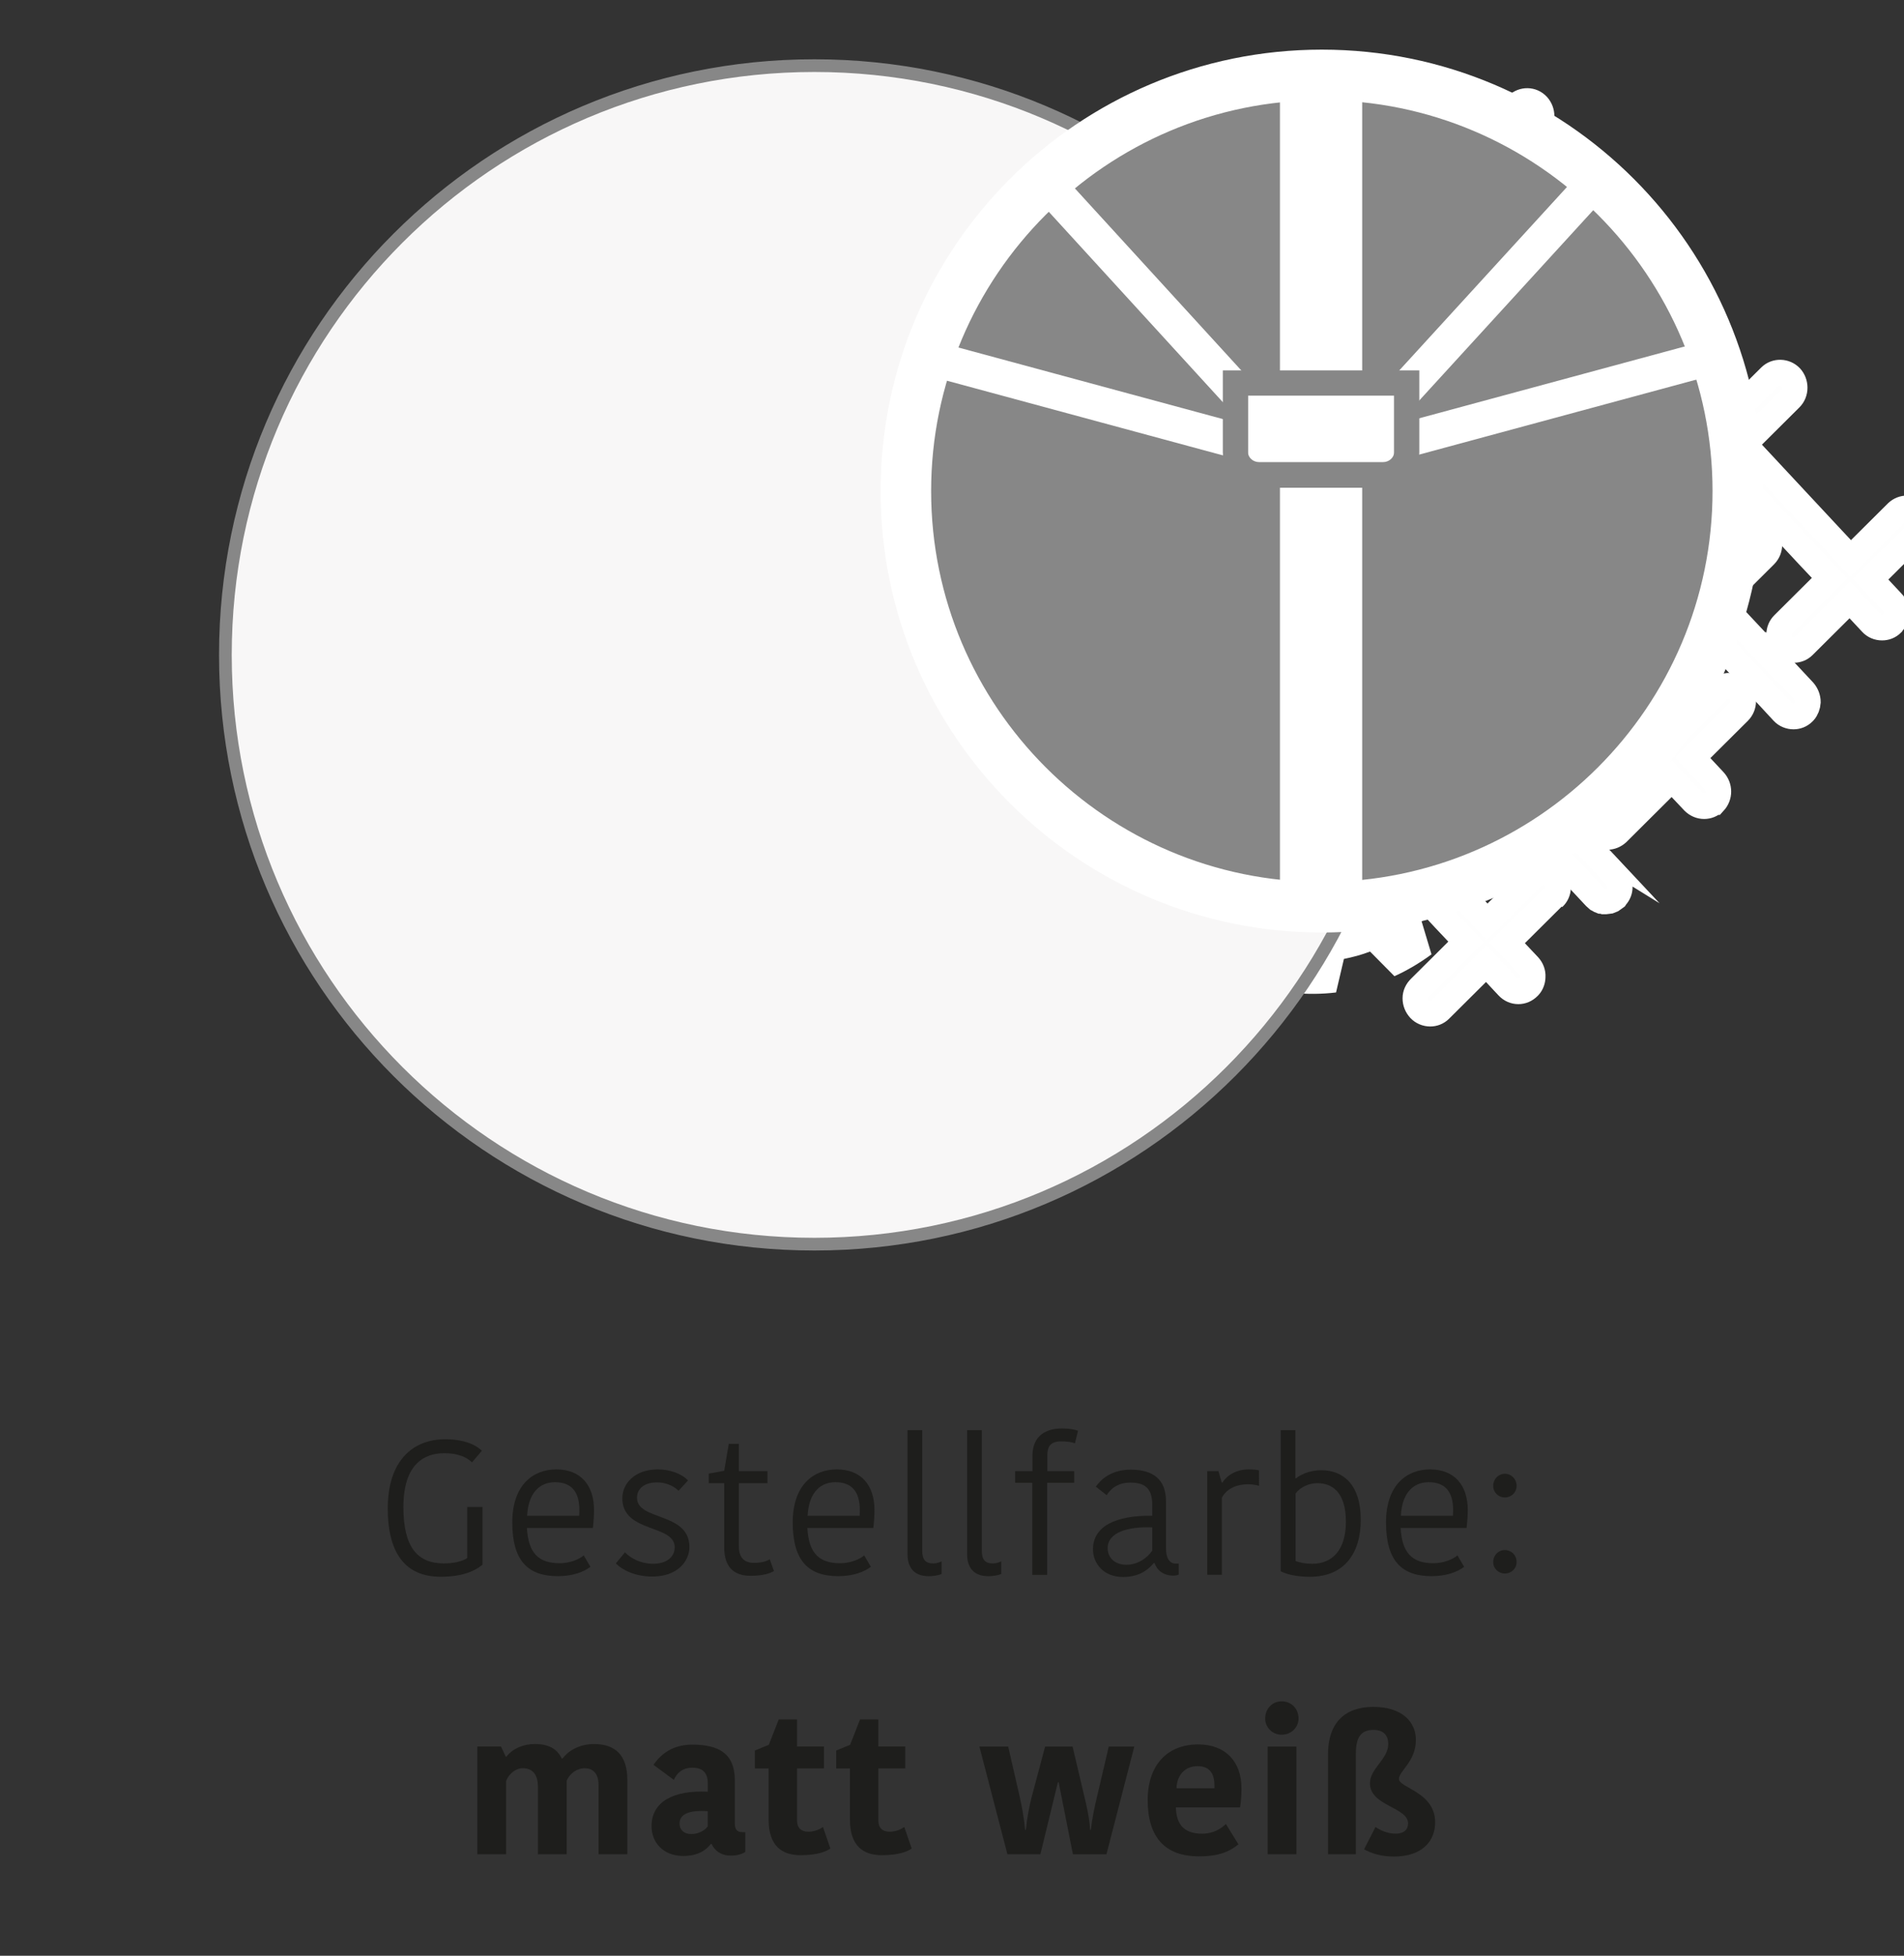 <?xml version="1.0" encoding="utf-8"?>
<!-- Generator: Adobe Illustrator 26.5.0, SVG Export Plug-In . SVG Version: 6.00 Build 0)  -->
<svg version="1.1" id="Ebene_1" xmlns="http://www.w3.org/2000/svg" xmlns:xlink="http://www.w3.org/1999/xlink" x="0px" y="0px"
	 viewBox="0 0 75 77" style="enable-background:new 0 0 75 77;" xml:space="preserve">
<rect x="0" y="0" width="75" height="77" fill="#333333" stroke="none"/>
<rect x="13.943" y="24.09" style="fill:#878787;" width="42.69" height="0.66"/>
<g>
	<defs>
		<rect id="SVGID_1_" x="4.902" width="65.2" height="65.2"/>
	</defs>
	<clipPath id="SVGID_00000110462865784349363330000009983374206562419850_">
		<use xlink:href="#SVGID_1_"  style="overflow:visible;"/>
	</clipPath>
	<g style="clip-path:url(#SVGID_00000110462865784349363330000009983374206562419850_);">
		<path style="fill:#FFFFFF;" d="M39.212,23.42c-0.22-0.14-0.51-0.08-0.65,0.14l-0.81,1.27V12.15l0.81,1.27
			c0.14,0.22,0.43,0.28,0.65,0.14c0.22-0.14,0.28-0.43,0.14-0.65l-2.09-3.26l-2.09,3.26c-0.14,0.22-0.08,0.51,0.14,0.65
			c0.08,0.05,0.17,0.08,0.25,0.08c0.15,0,0.31-0.08,0.4-0.22l0.84-1.31v12.76l-0.84-1.31c-0.14-0.22-0.43-0.28-0.65-0.14
			c-0.22,0.14-0.28,0.43-0.14,0.65l2.09,3.26l2.09-3.26C39.492,23.85,39.432,23.56,39.212,23.42"/>
		<path style="fill:#C5C5C4;" d="M48.232,30.4h-21.75c2.72-4.71,8.22-10.23,10.32-12.26v-1.68c-1.79,0.85-14.42,7.61-19.18,12.9
			c-0.37,0.41-1.07,1.36,1.05,1.92l8.22,0.08c0.26,0,0,0.26,0,0s-0.95-0.85-1.21-0.85l-7.04-0.18c2.67-4.08,10.81-8.75,15.48-11.2
			c-2.77,2.81-6.92,7.37-9.03,11.36c-0.15,0.29-0.04,0.65,0.24,0.8c0.09,0.05,0.18,0.07,0.28,0.07h11.18v13.89
			c0.16,0,0.32,0.01,0.48,0.01h0.09c0.12,0,0.25,0,0.37,0V31.37h7.46c0.26,0,6.23,0.02,6.23-0.24s-3.67-0.71-3.93-0.71"/>
		<path style="fill:#C5C5C4;" d="M37.762,16.47c0,0,0,0-0.01,0v1.81c2.05,2.23,7.05,7.85,10.02,12.79c0.1,0.17,0.27,0.26,0.46,0.27
			c0.01,0,0.13,0.01,0.14,0.01l7.66,0.02c0.26,0,0.66-0.15,0.66-0.41s-0.37-0.55-0.63-0.55h-7.31c-2.53-4.18-6.46-8.82-8.89-11.56
			c4.56,2.38,13.9,7.64,16.82,12.11c0.13-0.52,0.37-0.54,0.45-1.07c-4.61-5.77-17.43-12.48-19.38-13.42"/>
		<path style="fill:#FFFFFF;" d="M36.782,20.78h-11.18c-0.09,0-0.19-0.02-0.28-0.07c-0.29-0.15-0.4-0.51-0.24-0.8
			c2.11-3.99,6.26-8.55,9.03-11.36c-4.67,2.45-12.81,7.13-15.48,11.2h7.24c0.26,0,1.84,0.38,1.84,0.64s-4.23,0.31-4.49,0.31h-5.66
			c-0.26,0-0.54-0.22-0.47-0.47c0.05-0.22,0.09-0.31,0.13-0.4c0-0.01,0.02-0.03,0.02-0.04c3.16-5.97,17.65-13,19.56-13.91
			c-0.07-0.1-0.11-0.22-0.11-0.36V5.43c0.03-0.32,0.3-0.58,0.63-0.55c0.32,0.02,0.57,0.3,0.55,0.62v0.09
			c-0.01,0.12-0.06,0.22-0.13,0.31c2.09,1,15.8,7.73,19.49,13.86c0.17,0.28,0.08,0.64-0.2,0.81c-0.28,0.17-0.64,0.08-0.81-0.2
			c-2.73-4.54-11.72-9.65-16.38-12.08c2.43,2.73,6.36,7.37,8.89,11.56h7.49c0.26,0,1.01-0.34,1.01-0.08s0.06,1.02-0.2,1.02h-8.68
			c0,0-0.13-0.01-0.14-0.01c-0.18-0.02-0.35-0.11-0.46-0.27c-3.26-5.42-8.98-11.68-10.54-13.35c-1.67,1.59-7.83,7.6-10.75,12.69
			h21.42c0.26,0,2.31,0.46,2.31,0.72s-4.76,0.22-5.02,0.22h-8.41L36.782,20.78z"/>
	</g>
</g>
<g>
	<path style="fill:#1E1E1C;" d="M18.982,57.117l-0.39,0.458c-0.226-0.218-0.571-0.36-1.096-0.36c-0.766,0-1.606,0.405-1.606,2.124
		c0,1.584,0.563,2.215,1.591,2.215c0.338,0,0.713-0.067,0.923-0.21v-2.013h0.601v2.275c-0.338,0.277-0.841,0.473-1.651,0.473
		c-1.359,0-2.08-0.894-2.08-2.688c0-1.899,1.006-2.726,2.26-2.726C18.404,56.666,18.81,56.952,18.982,57.117z"/>
	<path style="fill:#1E1E1C;" d="M23.257,61.688c-0.27,0.203-0.698,0.368-1.284,0.368c-1.164,0-1.794-0.593-1.794-2.117
		c0-1.479,0.826-2.087,1.734-2.087c0.968,0,1.486,0.631,1.486,1.599c0,0.203-0.015,0.443-0.045,0.706h-2.598
		c0.053,1.006,0.473,1.389,1.292,1.389c0.405,0,0.773-0.157,0.946-0.308L23.257,61.688z M20.764,59.677h2.05
		c0.007-0.09,0.007-0.18,0.007-0.232c0-0.698-0.3-1.089-0.961-1.089C21.328,58.355,20.817,58.693,20.764,59.677z"/>
	<path style="fill:#1E1E1C;" d="M24.514,58.986c0-0.586,0.503-1.134,1.396-1.134c0.488,0,0.946,0.173,1.193,0.436l-0.375,0.405
		c-0.188-0.195-0.518-0.33-0.833-0.33c-0.556,0-0.803,0.277-0.803,0.607c0,0.916,2.064,0.549,2.064,1.938
		c0,0.562-0.473,1.163-1.457,1.163c-0.676,0-1.186-0.255-1.441-0.518l0.36-0.436c0.248,0.255,0.638,0.45,1.111,0.45
		c0.57,0,0.848-0.3,0.848-0.646C26.578,60,24.514,60.367,24.514,58.986z"/>
	<path style="fill:#1E1E1C;" d="M28.527,60.916v-2.522h-0.608v-0.376l0.608-0.112l0.18-1.059h0.398v1.073h1.126v0.474h-1.126v2.492
		c0,0.458,0.233,0.646,0.593,0.646c0.33,0,0.518-0.075,0.623-0.143l0.165,0.465c-0.157,0.091-0.428,0.188-0.916,0.188
		C28.895,62.042,28.527,61.688,28.527,60.916z"/>
	<path style="fill:#1E1E1C;" d="M34.304,61.688c-0.271,0.203-0.698,0.368-1.284,0.368c-1.164,0-1.794-0.593-1.794-2.117
		c0-1.479,0.826-2.087,1.734-2.087c0.968,0,1.486,0.631,1.486,1.599c0,0.203-0.015,0.443-0.045,0.706h-2.598
		c0.053,1.006,0.473,1.389,1.292,1.389c0.405,0,0.773-0.157,0.946-0.308L34.304,61.688z M31.812,59.677h2.049
		c0.007-0.09,0.007-0.18,0.007-0.232c0-0.698-0.3-1.089-0.961-1.089C32.375,58.355,31.864,58.693,31.812,59.677z"/>
	<path style="fill:#1E1E1C;" d="M36.327,56.306v4.73c0,0.36,0.12,0.518,0.428,0.518c0.15,0,0.263-0.045,0.337-0.083v0.496
		c-0.15,0.067-0.353,0.09-0.51,0.09c-0.563,0-0.833-0.33-0.833-0.863v-4.888H36.327z"/>
	<path style="fill:#1E1E1C;" d="M38.674,56.306v4.73c0,0.36,0.12,0.518,0.429,0.518c0.149,0,0.263-0.045,0.337-0.083v0.496
		c-0.149,0.067-0.353,0.09-0.51,0.09c-0.563,0-0.834-0.33-0.834-0.863v-4.888H38.674z"/>
	<path style="fill:#1E1E1C;" d="M42.343,56.824c-0.149-0.053-0.315-0.075-0.548-0.075c-0.391,0-0.54,0.18-0.54,0.548v0.623h1.059
		v0.458h-1.066v3.626h-0.586v-3.626h-0.676V57.92h0.684v-0.615c0-0.631,0.368-1.066,1.164-1.066c0.285,0,0.473,0.038,0.63,0.09
		L42.343,56.824z"/>
	<path style="fill:#1E1E1C;" d="M45.929,59.099v1.847c0,0.368,0.112,0.616,0.397,0.616h0.105v0.428
		c-0.053,0.03-0.135,0.045-0.21,0.045c-0.405,0-0.646-0.218-0.743-0.495h-0.03c-0.195,0.225-0.525,0.548-1.216,0.548
		c-0.759,0-1.179-0.533-1.179-1.089c0-0.9,0.886-1.344,2.334-1.321v-0.442c0-0.669-0.322-0.864-0.863-0.864
		c-0.548,0-0.811,0.301-0.931,0.496l-0.428-0.338c0.143-0.195,0.525-0.668,1.374-0.668C45.411,57.86,45.929,58.243,45.929,59.099z
		 M45.388,60.135c-0.983-0.037-1.756,0.203-1.756,0.818c0,0.36,0.263,0.653,0.735,0.653c0.466,0,0.833-0.278,1.021-0.556V60.135z"/>
	<path style="fill:#1E1E1C;" d="M49.596,58.498c-0.15-0.045-0.308-0.06-0.458-0.06c-0.398,0-0.811,0.157-1.006,0.525v3.04h-0.578
		V57.92h0.442l0.128,0.45h0.03c0.18-0.292,0.556-0.518,1.028-0.518c0.188,0,0.323,0.015,0.413,0.037V58.498z"/>
	<path style="fill:#1E1E1C;" d="M50.448,56.306h0.578v1.893h0.03c0.128-0.105,0.48-0.315,0.991-0.315
		c0.855,0,1.554,0.556,1.554,1.952c0,1.328-0.653,2.244-2.005,2.244c-0.51,0-0.9-0.09-1.148-0.218V56.306z M53.016,59.917
		c0-1.187-0.555-1.523-1.126-1.523c-0.322,0-0.668,0.149-0.855,0.405v2.657c0.157,0.067,0.397,0.112,0.653,0.112
		C52.483,61.568,53.016,61.021,53.016,59.917z"/>
	<path style="fill:#1E1E1C;" d="M57.674,61.688c-0.271,0.203-0.698,0.368-1.284,0.368c-1.163,0-1.794-0.593-1.794-2.117
		c0-1.479,0.825-2.087,1.734-2.087c0.968,0,1.486,0.631,1.486,1.599c0,0.203-0.016,0.443-0.045,0.706h-2.598
		c0.053,1.006,0.473,1.389,1.291,1.389c0.405,0,0.773-0.157,0.946-0.308L57.674,61.688z M55.181,59.677h2.05
		c0.008-0.09,0.008-0.18,0.008-0.232c0-0.698-0.301-1.089-0.961-1.089C55.744,58.355,55.233,58.693,55.181,59.677z"/>
	<path style="fill:#1E1E1C;" d="M59.276,58.025c0.263,0,0.465,0.21,0.465,0.473c0,0.256-0.202,0.458-0.465,0.458
		c-0.256,0-0.458-0.202-0.458-0.458C58.818,58.235,59.021,58.025,59.276,58.025z M59.276,61.028c0.263,0,0.465,0.202,0.465,0.473
		c0,0.248-0.202,0.45-0.465,0.45c-0.256,0-0.458-0.202-0.458-0.45C58.818,61.23,59.021,61.028,59.276,61.028z"/>
	<path style="fill:#1E1E1C;" d="M23.404,68.665c0.833,0,1.307,0.442,1.307,1.411v2.928h-1.134v-2.725
		c0-0.496-0.255-0.661-0.548-0.661c-0.286,0-0.578,0.188-0.706,0.488v2.897H21.19v-2.643c0-0.495-0.21-0.743-0.601-0.743
		c-0.278,0-0.548,0.226-0.653,0.503v2.883h-1.134v-4.241h0.931l0.188,0.397h0.03c0.263-0.338,0.698-0.495,1.119-0.495
		c0.646,0,0.908,0.271,1.059,0.57h0.03C22.376,68.942,22.804,68.665,23.404,68.665z"/>
	<path style="fill:#1E1E1C;" d="M28.945,70.091v1.697c0,0.24,0.09,0.345,0.292,0.345h0.12v0.781
		c-0.18,0.112-0.375,0.143-0.563,0.143c-0.405,0-0.638-0.195-0.766-0.458H28c-0.158,0.21-0.473,0.473-1.081,0.473
		c-0.826,0-1.254-0.562-1.254-1.171c0-0.976,0.878-1.426,2.215-1.358v-0.331c0-0.473-0.263-0.615-0.608-0.615
		c-0.405,0-0.623,0.232-0.728,0.48l-0.803-0.593c0.165-0.233,0.585-0.796,1.524-0.796C28.345,68.688,28.945,69.062,28.945,70.091z
		 M27.879,71.308c-0.744-0.053-1.111,0.12-1.111,0.488c0,0.24,0.165,0.412,0.458,0.412c0.278,0,0.525-0.127,0.653-0.3V71.308z"/>
	<path style="fill:#1E1E1C;" d="M30.277,71.646v-2.02h-0.541V68.92l0.548-0.225l0.391-0.999h0.721v1.066h1.059v0.863h-1.059v2.05
		c0,0.292,0.165,0.442,0.443,0.442c0.18,0,0.413-0.06,0.578-0.188l0.292,0.849c-0.143,0.104-0.473,0.263-1.178,0.263
		C30.803,73.042,30.277,72.674,30.277,71.646z"/>
	<path style="fill:#1E1E1C;" d="M33.48,71.646v-2.02h-0.541V68.92l0.548-0.225l0.391-0.999h0.721v1.066h1.059v0.863h-1.059v2.05
		c0,0.292,0.165,0.442,0.443,0.442c0.18,0,0.413-0.06,0.578-0.188l0.293,0.849c-0.143,0.104-0.473,0.263-1.179,0.263
		C34.005,73.042,33.48,72.674,33.48,71.646z"/>
	<path style="fill:#1E1E1C;" d="M41.672,70.166l-0.69,2.838h-1.299l-1.104-4.241h1.134l0.45,1.959
		c0.098,0.443,0.165,0.796,0.218,1.321h0.029c0.046-0.48,0.136-0.931,0.233-1.313l0.525-1.967h1.081l0.458,1.937
		c0.104,0.443,0.21,0.879,0.232,1.344h0.03c0.053-0.465,0.143-0.886,0.255-1.358l0.451-1.922h1.006l-1.097,4.241h-1.321
		l-0.562-2.838H41.672z"/>
	<path style="fill:#1E1E1C;" d="M48.783,72.613c-0.331,0.271-0.743,0.474-1.555,0.474c-1.336,0-2.02-0.751-2.02-2.215
		c0-1.374,0.766-2.192,1.99-2.192c1.081,0,1.704,0.684,1.704,1.72c0,0.218-0.008,0.428-0.053,0.758h-2.53
		c0.015,0.668,0.315,1.036,1.036,1.036c0.458,0,0.773-0.218,0.931-0.383L48.783,72.613z M46.343,70.406h1.494v-0.112
		c0-0.495-0.21-0.758-0.668-0.758C46.658,69.536,46.358,69.911,46.343,70.406z"/>
	<path style="fill:#1E1E1C;" d="M50.482,66.983c0.383,0,0.668,0.285,0.668,0.676c0,0.353-0.285,0.638-0.668,0.638
		c-0.36,0-0.646-0.285-0.646-0.638C49.837,67.269,50.122,66.983,50.482,66.983z M49.935,68.763h1.134v4.241h-1.134V68.763z"/>
	<path style="fill:#1E1E1C;" d="M54.977,72.193c0.323,0,0.488-0.157,0.488-0.405c0-0.639-1.502-0.684-1.502-1.577
		c0-0.585,0.721-0.953,0.721-1.546c0-0.368-0.21-0.556-0.585-0.556c-0.474,0-0.69,0.271-0.69,0.924v3.971h-1.097v-3.941
		c0-1.216,0.646-1.861,1.787-1.861c1.118,0,1.674,0.585,1.674,1.299c0,0.855-0.668,1.224-0.668,1.539
		c0,0.353,1.427,0.51,1.427,1.711c0,0.706-0.48,1.344-1.63,1.344c-0.525,0-0.916-0.143-1.171-0.285l0.45-0.878
		C54.369,72.059,54.654,72.193,54.977,72.193z"/>
</g>
<rect x="14.203" y="24.085" style="fill:#878787;" width="42.69" height="0.66"/>
<g>
	<path style="fill:none;" d="M29.949,18.195c-2.35,0.2-4.1,2.28-3.89,4.64c0.21,2.35,2.28,4.1,4.64,3.89
		c2.35-0.2,4.1-2.28,3.89-4.64C34.389,19.735,32.309,17.985,29.949,18.195z"/>
	<path style="fill:none;" d="M44.419,28.105c-1.33,0.82-1.79,2.61-1.02,3.97c0.82,1.45,2.66,1.94,4.09,1.09
		c1.41-0.83,1.87-2.65,1.04-4.06c-0.84-1.42-2.69-1.89-4.11-1.01V28.105z"/>
	<path style="fill:#FFFFFF;" d="M40.149,25.785c0.26-0.78,0.44-1.6,0.51-2.44l-1.68-0.81c0-0.27,0-0.55-0.03-0.82
		c0-0.1-0.02-0.19-0.03-0.28l1.58-1c-0.16-0.83-0.43-1.62-0.77-2.37l-1.87,0.14c-0.18-0.32-0.39-0.63-0.61-0.93l0.87-1.65
		c-0.55-0.63-1.17-1.18-1.86-1.66l-1.55,1.05c-0.32-0.19-0.65-0.36-0.99-0.5l-0.07-1.87c-0.78-0.26-1.6-0.44-2.44-0.51l-0.82,1.68
		c-0.27,0-0.55,0-0.82,0.03c-0.1,0-0.19,0.02-0.28,0.03l-1-1.58c-0.83,0.17-1.63,0.43-2.37,0.78l0.14,1.87
		c-0.32,0.18-0.63,0.39-0.93,0.61l-1.66-0.87c-0.63,0.55-1.18,1.17-1.66,1.86l1.05,1.55c-0.19,0.32-0.36,0.65-0.5,0.99l-1.87,0.07
		c-0.26,0.78-0.44,1.6-0.51,2.44l1.68,0.81c0,0.27,0,0.55,0.03,0.82c0,0.1,0.02,0.19,0.03,0.28l-1.58,1
		c0.17,0.83,0.43,1.62,0.77,2.37l1.87-0.14c0.18,0.32,0.39,0.63,0.61,0.93l-0.87,1.65c0.55,0.63,1.18,1.18,1.86,1.66l1.55-1.05
		c0.32,0.19,0.65,0.36,0.99,0.5l0.07,1.87c0.78,0.26,1.6,0.44,2.44,0.51l0.82-1.68c0.27,0,0.55,0,0.82-0.03
		c0.09,0,0.19-0.02,0.28-0.03l1,1.59c0.83-0.17,1.63-0.43,2.37-0.77l-0.14-1.87c0.32-0.18,0.63-0.39,0.93-0.61l1.65,0.87
		c0.63-0.55,1.18-1.17,1.66-1.86l-1.05-1.55c0.19-0.32,0.35-0.65,0.5-0.99l1.87-0.07L40.149,25.785z M30.319,28.555
		c-3.36,0-6.1-2.74-6.1-6.1s2.74-6.1,6.1-6.1s6.1,2.74,6.1,6.1S33.679,28.555,30.319,28.555z"/>
	<path style="fill:#FFFFFF;" d="M24.649,22.455c0,3.12,2.54,5.67,5.67,5.67s5.66-2.54,5.66-5.67s-2.54-5.67-5.66-5.67
		S24.649,19.325,24.649,22.455z M34.579,22.085c0.2,2.36-1.54,4.43-3.89,4.64s-4.43-1.54-4.64-3.89c-0.2-2.35,1.54-4.43,3.89-4.64
		C32.299,17.985,34.369,19.735,34.579,22.085z"/>
	<path style="fill:#FFFFFF;" d="M41.119,30.595c-0.06,2.68,2.08,4.9,4.75,4.96c2.68,0.06,4.9-2.08,4.96-4.75
		c0.06-2.68-2.08-4.9-4.75-4.96C43.399,25.785,41.179,27.925,41.119,30.595z M48.529,29.105c0.83,1.41,0.37,3.23-1.04,4.06
		c-1.43,0.84-3.27,0.35-4.09-1.09c-0.77-1.36-0.31-3.15,1.02-3.97c1.41-0.88,3.27-0.41,4.11,1.01V29.105z"/>
	<path style="fill:#FFFFFF;" d="M53.779,31.465c0.05-0.56,0.05-1.13-0.02-1.7l-1.32-0.32c-0.07-0.35-0.17-0.69-0.29-1.03l0.97-0.96
		c-0.12-0.26-0.25-0.51-0.39-0.76c-0.15-0.25-0.3-0.48-0.47-0.71l-1.3,0.39c-0.24-0.27-0.49-0.52-0.76-0.75l0.36-1.31
		c-0.47-0.33-0.96-0.61-1.48-0.84l-0.94,0.99c-0.34-0.12-0.68-0.21-1.03-0.27l-0.35-1.32c-0.56-0.05-1.13-0.05-1.7,0.02l-0.32,1.32
		c-0.35,0.07-0.69,0.16-1.03,0.29l-0.96-0.97c-0.25,0.12-0.51,0.24-0.76,0.39s-0.48,0.3-0.71,0.47l0.39,1.31
		c-0.27,0.24-0.52,0.49-0.75,0.76l-1.31-0.36c-0.33,0.46-0.61,0.96-0.84,1.48l0.99,0.94c-0.12,0.34-0.2,0.68-0.26,1.03l-1.32,0.35
		c-0.06,0.56-0.05,1.13,0.02,1.7l1.32,0.31c0.07,0.35,0.16,0.69,0.29,1.03l-0.97,0.95c0.12,0.26,0.25,0.51,0.39,0.76
		c0.15,0.25,0.3,0.49,0.47,0.71l1.31-0.39c0.24,0.27,0.49,0.52,0.76,0.75l-0.36,1.31c0.47,0.33,0.96,0.61,1.48,0.83l0.94-0.99
		c0.34,0.12,0.68,0.21,1.03,0.27l0.34,1.32c0.56,0.05,1.13,0.05,1.7-0.02l0.31-1.32c0.35-0.07,0.69-0.16,1.03-0.29l0.96,0.97
		c0.25-0.11,0.51-0.25,0.75-0.39c0.25-0.15,0.48-0.3,0.71-0.47l-0.39-1.3c0.27-0.24,0.52-0.49,0.75-0.76l1.31,0.36
		c0.33-0.47,0.61-0.96,0.83-1.48l-0.99-0.94c0.12-0.34,0.21-0.68,0.27-1.03l1.32-0.34L53.779,31.465z M45.869,35.765
		c-2.79-0.06-5.02-2.38-4.96-5.17s2.38-5.02,5.17-4.96s5.02,2.38,4.96,5.17S48.659,35.825,45.869,35.765z"/>
	<path style="fill:#878787;" d="M24.219,22.455c0,3.36,2.74,6.1,6.1,6.1s6.1-2.74,6.1-6.1s-2.74-6.1-6.1-6.1
		S24.219,19.095,24.219,22.455z M35.989,22.455c0,3.12-2.54,5.67-5.66,5.67s-5.67-2.54-5.67-5.67s2.54-5.67,5.67-5.67
		S35.989,19.325,35.989,22.455z"/>
	<path style="fill:#878787;" d="M40.909,30.595c-0.06,2.79,2.17,5.11,4.96,5.17s5.11-2.17,5.17-4.96s-2.17-5.11-4.96-5.17
		S40.969,27.805,40.909,30.595z M50.829,30.805c-0.06,2.68-2.28,4.81-4.96,4.75s-4.81-2.28-4.75-4.96s2.28-4.81,4.96-4.75
		S50.889,28.125,50.829,30.805z"/>
</g>
<g>
	<polyline style="fill:none;" points="-35.728,6.458 -35.728,73.048 30.852,73.048 30.852,6.458 	"/>
	<path style="fill:#878787;" d="M48.918,36.384l-11.41-12.64c-0.89-0.99-0.81-2.53,0.17-3.43c0.99-0.89,2.53-0.82,3.43,0.17
		l11.41,12.64c0.89,0.99,0.81,2.53-0.18,3.43c-0.99,0.89-2.53,0.82-3.43-0.17"/>
	<g>
		<path style="fill:none;" d="M35.668,18.814c-2.35,0.2-4.1,2.28-3.89,4.64c0.21,2.35,2.28,4.1,4.64,3.89
			c2.35-0.2,4.1-2.28,3.89-4.64C40.108,20.354,38.028,18.604,35.668,18.814z"/>
		<path style="fill:none;" d="M50.148,28.724c-1.33,0.82-1.79,2.61-1.02,3.97c0.82,1.45,2.66,1.94,4.09,1.09
			c1.41-0.83,1.87-2.65,1.04-4.06c-0.84-1.42-2.69-1.89-4.11-1.01V28.724z"/>
		<path style="fill:#FFFFFF;" d="M45.878,26.404c0.26-0.78,0.44-1.6,0.51-2.44l-1.68-0.81c0-0.27,0-0.55-0.03-0.82
			c0-0.1-0.02-0.19-0.03-0.28l1.58-1c-0.16-0.83-0.43-1.62-0.77-2.37l-1.87,0.14c-0.18-0.32-0.39-0.63-0.61-0.93l0.87-1.65
			c-0.55-0.63-1.17-1.18-1.86-1.66l-1.55,1.05c-0.32-0.19-0.65-0.36-0.99-0.5l-0.07-1.87c-0.78-0.26-1.6-0.44-2.44-0.51l-0.82,1.68
			c-0.27,0-0.55,0-0.82,0.03c-0.1,0-0.19,0.02-0.28,0.03l-1-1.58c-0.83,0.17-1.63,0.43-2.37,0.78l0.14,1.87
			c-0.32,0.18-0.63,0.39-0.93,0.61l-1.66-0.87c-0.63,0.55-1.18,1.17-1.66,1.86l1.05,1.55c-0.19,0.32-0.36,0.65-0.5,0.99l-1.87,0.07
			c-0.26,0.78-0.44,1.6-0.51,2.44l1.68,0.81c0,0.27,0,0.55,0.03,0.82c0,0.1,0.02,0.19,0.03,0.28l-1.58,1
			c0.17,0.83,0.43,1.62,0.77,2.37l1.87-0.14c0.18,0.32,0.39,0.63,0.61,0.93l-0.87,1.65c0.55,0.63,1.18,1.18,1.86,1.66l1.55-1.05
			c0.32,0.19,0.65,0.36,0.99,0.5l0.07,1.87c0.78,0.26,1.6,0.44,2.44,0.51l0.82-1.68c0.27,0,0.55,0,0.82-0.03
			c0.09,0,0.19-0.02,0.28-0.03l1,1.59c0.83-0.17,1.63-0.43,2.37-0.77l-0.14-1.87c0.32-0.18,0.63-0.39,0.93-0.61l1.65,0.87
			c0.63-0.55,1.18-1.17,1.66-1.86l-1.05-1.55c0.19-0.32,0.35-0.65,0.5-0.99l1.87-0.07L45.878,26.404z M36.048,29.174
			c-3.36,0-6.1-2.74-6.1-6.1s2.74-6.1,6.1-6.1s6.1,2.74,6.1,6.1S39.408,29.174,36.048,29.174z"/>
		<path style="fill:#FFFFFF;" d="M30.378,23.074c0,3.12,2.54,5.67,5.67,5.67c3.13,0,5.66-2.54,5.66-5.67s-2.54-5.67-5.66-5.67
			S30.378,19.944,30.378,23.074z M40.308,22.704c0.2,2.36-1.54,4.43-3.89,4.64c-2.35,0.21-4.43-1.54-4.64-3.89
			c-0.2-2.35,1.54-4.43,3.89-4.64C38.028,18.604,40.098,20.354,40.308,22.704z"/>
		<path style="fill:#FFFFFF;" d="M46.848,31.224c-0.06,2.68,2.08,4.9,4.75,4.96c2.68,0.06,4.9-2.08,4.96-4.75
			c0.06-2.68-2.08-4.9-4.75-4.96C49.128,26.414,46.908,28.554,46.848,31.224z M54.258,29.734c0.83,1.41,0.37,3.23-1.04,4.06
			c-1.43,0.84-3.27,0.35-4.09-1.09c-0.77-1.36-0.31-3.15,1.02-3.97c1.41-0.88,3.27-0.41,4.11,1.01V29.734z"/>
		<path style="fill:#FFFFFF;" d="M59.508,32.094c0.05-0.56,0.05-1.13-0.02-1.7l-1.32-0.32c-0.07-0.35-0.17-0.69-0.29-1.03l0.97-0.96
			c-0.12-0.26-0.25-0.51-0.39-0.76c-0.15-0.25-0.3-0.48-0.47-0.71l-1.3,0.39c-0.24-0.27-0.49-0.52-0.76-0.75l0.36-1.31
			c-0.47-0.33-0.96-0.61-1.48-0.84l-0.94,0.99c-0.34-0.12-0.68-0.21-1.03-0.27l-0.35-1.32c-0.56-0.05-1.13-0.05-1.7,0.02l-0.32,1.32
			c-0.35,0.07-0.69,0.16-1.03,0.29l-0.96-0.97c-0.25,0.12-0.51,0.24-0.76,0.39s-0.48,0.3-0.71,0.47l0.39,1.31
			c-0.27,0.24-0.52,0.49-0.75,0.76l-1.31-0.36c-0.33,0.46-0.61,0.96-0.84,1.48l0.99,0.94c-0.12,0.34-0.2,0.68-0.26,1.03l-1.32,0.35
			c-0.06,0.56-0.05,1.13,0.02,1.7l1.32,0.31c0.07,0.35,0.16,0.69,0.29,1.03l-0.97,0.95c0.12,0.26,0.25,0.51,0.39,0.76
			c0.15,0.25,0.3,0.49,0.47,0.71l1.31-0.39c0.24,0.27,0.49,0.52,0.76,0.75l-0.36,1.31c0.47,0.33,0.96,0.61,1.48,0.83l0.94-0.99
			c0.34,0.12,0.68,0.21,1.03,0.27l0.34,1.32c0.56,0.05,1.13,0.05,1.7-0.02l0.31-1.32c0.35-0.07,0.69-0.16,1.03-0.29l0.96,0.97
			c0.25-0.11,0.51-0.25,0.75-0.39c0.25-0.15,0.48-0.3,0.71-0.47l-0.39-1.3c0.27-0.24,0.52-0.49,0.75-0.76l1.31,0.36
			c0.33-0.47,0.61-0.96,0.83-1.48l-0.99-0.94c0.12-0.34,0.21-0.68,0.27-1.03l1.32-0.34L59.508,32.094z M51.598,36.394
			c-2.79-0.06-5.02-2.38-4.96-5.17s2.38-5.02,5.17-4.96c2.79,0.06,5.02,2.38,4.96,5.17S54.388,36.454,51.598,36.394z"/>
		<path style="fill:#878787;" d="M29.948,23.074c0,3.36,2.74,6.1,6.1,6.1s6.1-2.74,6.1-6.1s-2.74-6.1-6.1-6.1
			S29.948,19.714,29.948,23.074z M41.718,23.074c0,3.12-2.54,5.67-5.66,5.67s-5.67-2.54-5.67-5.67s2.54-5.67,5.67-5.67
			S41.718,19.944,41.718,23.074z"/>
	</g>
	<g>
		<path style="fill:#FEFEFE;stroke:#FFFFFF;stroke-miterlimit:10;" d="M61.188,35.314l-1.82,1.81l0.85,0.9
			c0.11,0.12,0.17,0.27,0.16,0.43c0,0.14-0.05,0.28-0.14,0.38l-0.03,0.03c-0.11,0.11-0.25,0.17-0.4,0.17s-0.3-0.06-0.42-0.19
			l-0.84-0.9l-1.82,1.81c-0.11,0.11-0.25,0.16-0.39,0.16c-0.15,0-0.31-0.06-0.42-0.18c-0.11-0.12-0.17-0.27-0.17-0.43
			s0.07-0.3,0.18-0.41l1.82-1.81l-0.85-0.9l0,0l-2.1-2.26l-1.24-1.33l-1.82,1.81c-0.11,0.11-0.25,0.17-0.4,0.17h-0.02
			c-0.15,0-0.3-0.07-0.4-0.18c-0.11-0.12-0.16-0.27-0.16-0.42s0.05-0.31,0.17-0.42l1.82-1.81l-4.19-4.48l-1.82,1.81
			c-0.11,0.11-0.25,0.17-0.4,0.17s-0.3-0.06-0.42-0.18c-0.11-0.11-0.17-0.27-0.16-0.43c0-0.15,0.07-0.3,0.17-0.41l1.82-1.81
			l-0.84-0.9l0,0l-2.49-2.67l0,0l-0.85-0.91l-1.82,1.81c-0.11,0.11-0.25,0.17-0.39,0.17c-0.15,0-0.3-0.06-0.42-0.18
			c-0.11-0.12-0.17-0.27-0.17-0.43c0-0.15,0.07-0.3,0.18-0.41l1.82-1.81l-0.85-0.91c-0.11-0.11-0.17-0.26-0.16-0.42
			c0-0.14,0.05-0.28,0.15-0.38v-0.02l0.03-0.01c0.11-0.11,0.25-0.17,0.39-0.17c0.16,0,0.31,0.06,0.42,0.18l0.85,0.91l1.82-1.81
			c0.11-0.11,0.25-0.16,0.39-0.16c0.15,0,0.31,0.06,0.42,0.18c0.22,0.24,0.22,0.61,0,0.84l-1.82,1.81l0.84,0.9l0,0l2.39,2.57
			l0.95,1.01l1.82-1.81c0.11-0.11,0.26-0.16,0.4-0.16c0.15,0,0.3,0.06,0.42,0.18c0.11,0.11,0.17,0.27,0.17,0.43
			s-0.07,0.31-0.18,0.42l-1.82,1.81l0.84,0.9l0,0l1.24,1.34l2.1,2.24l1.82-1.81c0.11-0.11,0.25-0.16,0.4-0.16s0.3,0.06,0.42,0.18
			c0.22,0.24,0.22,0.61-0.01,0.84l-1.82,1.81l0.85,0.9l2.5,2.67l0.84,0.91l1.82-1.81c0.11-0.11,0.25-0.16,0.39-0.16
			c0.15,0,0.31,0.06,0.42,0.18c0.11,0.11,0.17,0.27,0.17,0.43s-0.07,0.31-0.18,0.41"/>
		<path style="fill:#FEFEFE;stroke:#FFFFFF;stroke-miterlimit:10;" d="M69.748,25.854l-1.2-1.28l0,0l-0.84-0.9l1.82-1.81
			c0.23-0.23,0.23-0.6,0.01-0.84c-0.22-0.23-0.58-0.24-0.81-0.02l-1.82,1.81l-0.85-0.91l-2.5-2.67l-0.85-0.91l1.82-1.81
			c0.11-0.11,0.17-0.25,0.17-0.41c0-0.16-0.06-0.31-0.16-0.43c-0.22-0.23-0.58-0.24-0.81-0.02l-1.82,1.81l-0.85-0.9l-2.5-2.67
			l-0.85-0.91l1.82-1.81c0.23-0.23,0.23-0.6,0.01-0.84s-0.58-0.25-0.81-0.02l-1.82,1.82l-0.85-0.91l-1.08-1.16l-1.41-1.51
			c-0.22-0.24-0.58-0.25-0.81-0.02h-0.01l-0.01,0.03c-0.09,0.1-0.15,0.24-0.15,0.38c0,0.16,0.05,0.31,0.16,0.43l1.37,1.46l1.13,1.21
			l0,0l0.85,0.9l-1.82,1.81c-0.11,0.11-0.17,0.27-0.17,0.42s0.06,0.3,0.16,0.42c0.11,0.12,0.27,0.18,0.42,0.18
			c0.14,0,0.29-0.05,0.39-0.16l1.82-1.81l0.83,0.89h0.01v0.02l2.49,2.67l0.02,0.02l0.83,0.88l-1.82,1.81
			c-0.11,0.11-0.17,0.25-0.17,0.41l0,0c0,0.17,0.06,0.31,0.16,0.42c0.11,0.12,0.25,0.18,0.4,0.18h0.02c0.15,0,0.29-0.06,0.39-0.16
			l1.82-1.81l0.85,0.9l2.5,2.67l0.85,0.9l-1.82,1.81c-0.22,0.23-0.23,0.6,0,0.84l0,0c0.11,0.12,0.25,0.18,0.4,0.18h0.02
			c0.15,0,0.29-0.06,0.39-0.16l1.82-1.81l0.85,0.9l1.22,1.3l1.27,1.37c0.11,0.12,0.27,0.18,0.42,0.18c0.14,0,0.28-0.05,0.39-0.16
			l0.03-0.03c0.09-0.1,0.14-0.24,0.15-0.38c0-0.16-0.06-0.31-0.16-0.43l-1.3-1.39L69.748,25.854z"/>
		<path style="fill:#FEFEFE;stroke:#FFFFFF;stroke-miterlimit:10;" d="M62.428,33.154l-1.2-1.28l0,0l-0.85-0.91l2.14-2.13
			c0.23-0.23,0.23-0.6,0.01-0.84c-0.11-0.11-0.25-0.18-0.4-0.18c-0.16,0-0.3,0.05-0.41,0.16l-2.14,2.13l-0.85-0.91l-2.5-2.67
			l-0.85-0.91l2.13-2.13c0.23-0.23,0.23-0.6,0.01-0.84s-0.59-0.24-0.81-0.02l-2.14,2.13l0,0l-0.84-0.9l-2.35-2.51l-0.15-0.16l0,0
			l-0.85-0.91l2.14-2.13c0.23-0.23,0.23-0.6,0-0.84c-0.22-0.23-0.58-0.24-0.81-0.02l-2.14,2.13l-0.85-0.91l-1.06-1.13l-0.03-0.03
			l-1.41-1.51c-0.22-0.24-0.59-0.24-0.81-0.02h-0.01l-0.01,0.03l0,0c-0.09,0.11-0.14,0.24-0.15,0.38c0,0.16,0.05,0.31,0.16,0.43
			l2.5,2.67l0,0l0.84,0.9l0,0l-1.82,1.82c-0.11,0.11-0.17,0.26-0.17,0.41c0,0.16,0.06,0.31,0.16,0.42c0.11,0.12,0.26,0.18,0.42,0.18
			c0.14,0,0.28-0.06,0.39-0.16l1.82-1.81l0,0l0.85,0.9l0,0l0.66,0.71l1.84,1.97l0.83,0.89l-1.82,1.81
			c-0.11,0.11-0.17,0.25-0.17,0.41s0.06,0.31,0.16,0.43c0.11,0.11,0.25,0.18,0.4,0.18h0.01c0.15,0,0.29-0.06,0.39-0.16l1.82-1.81
			l0.84,0.9l0.14,0.15l2.36,2.52l0,0v0.02l0.83,0.89l-1.82,1.81c-0.12,0.11-0.17,0.27-0.17,0.42c0,0.15,0.05,0.3,0.16,0.42
			c0.11,0.12,0.26,0.18,0.42,0.18c0.14,0,0.28-0.06,0.39-0.17l1.82-1.81l0.85,0.9l1.06,1.13l1.44,1.54l0.1,0.09l0.04,0.02l0.05,0.03
			l0.05,0.02h0.05l0.06,0.02h0.04h0.02l0.16-0.02l0.1-0.04l0.14-0.1l0,0l0.02-0.03c0.1-0.11,0.15-0.24,0.15-0.38
			c0-0.16-0.06-0.31-0.16-0.43l-1.3-1.39L62.428,33.154z"/>
		<path style="fill:#FEFEFE;stroke:#FFFFFF;stroke-miterlimit:10;" d="M68.118,26.994c-0.15,0-0.3,0.06-0.41,0.17l-1.82,1.81
			l-0.85-0.9l0,0l0,0l-2.49-2.67l-0.02-0.02l0,0l0,0l-0.83-0.88l1.82-1.81c0.23-0.22,0.23-0.6,0.01-0.84
			c-0.11-0.11-0.25-0.18-0.4-0.18s-0.3,0.06-0.41,0.17l-1.82,1.81l-0.84-0.9l-2.51-2.68l-0.84-0.9l1.82-1.81
			c0.22-0.23,0.23-0.6,0-0.84c-0.22-0.23-0.58-0.24-0.81-0.02l-1.82,1.81l-0.83-0.89l-2.51-2.68l-0.85-0.91l1.82-1.81
			c0.11-0.11,0.17-0.26,0.17-0.42s-0.06-0.31-0.17-0.42c-0.22-0.24-0.58-0.24-0.81-0.02l-1.82,1.81l-0.85-0.91
			c-0.11-0.11-0.25-0.18-0.4-0.18c-0.16,0-0.3,0.05-0.41,0.16l-0.02,0.03c-0.09,0.11-0.15,0.24-0.15,0.38
			c0,0.16,0.06,0.31,0.17,0.43l0.85,0.9l-2.14,2.13c-0.11,0.11-0.17,0.26-0.17,0.42l0,0c0,0.16,0.06,0.31,0.16,0.42
			c0.11,0.12,0.27,0.18,0.42,0.18c0.14,0,0.28-0.05,0.39-0.16l2.14-2.13l0.85,0.9l0,0l2.49,2.67l0.85,0.91l-2.14,2.13
			c-0.11,0.11-0.17,0.26-0.17,0.41l0,0c0,0.17,0.06,0.31,0.16,0.43c0.11,0.12,0.27,0.18,0.42,0.18c0.14,0,0.29-0.05,0.39-0.16
			l2.14-2.13l0.85,0.9l2.5,2.67l0,0l0.01,0.02l0.83,0.89l-2.14,2.13c-0.12,0.11-0.17,0.27-0.17,0.42s0.05,0.3,0.16,0.41
			c0.11,0.12,0.27,0.18,0.42,0.18c0.14,0,0.29-0.06,0.39-0.16l2.14-2.13l0.85,0.91l2.49,2.67l0.85,0.91l0,0l-2.14,2.13
			c-0.11,0.11-0.17,0.26-0.17,0.42l0,0c0,0.16,0.06,0.31,0.16,0.42c0.11,0.12,0.27,0.18,0.42,0.18c0.14,0,0.28-0.06,0.39-0.16
			l2.14-2.13l0.85,0.9c0.12,0.12,0.27,0.18,0.42,0.18c0.14,0,0.28-0.05,0.39-0.16h0.01c0.22-0.24,0.22-0.6,0-0.84l-0.85-0.91
			l1.82-1.81c0.23-0.23,0.23-0.6,0.01-0.84c-0.11-0.11-0.25-0.18-0.4-0.18"/>
		<path style="fill:#FEFEFE;stroke:#FFFFFF;stroke-miterlimit:10;" d="M75.688,20.624c0-0.16-0.05-0.31-0.16-0.43
			c-0.22-0.24-0.58-0.24-0.81-0.02l-1.82,1.81l-0.85-0.91l0,0l0,0l-2.49-2.67l-0.85-0.91l1.82-1.81c0.11-0.11,0.17-0.26,0.17-0.42
			s-0.06-0.31-0.16-0.42c-0.22-0.23-0.59-0.24-0.81-0.02l-1.82,1.81l-0.85-0.91l-2.5-2.67l-0.84-0.9l1.82-1.81
			c0.11-0.11,0.17-0.25,0.17-0.41s-0.05-0.31-0.16-0.43c-0.11-0.11-0.25-0.18-0.4-0.18h-0.01c-0.15,0-0.29,0.06-0.39,0.16
			l-1.82,1.81l-0.85-0.91l-2.5-2.67h-0.01l-0.83-0.91l1.82-1.81c0.11-0.11,0.17-0.26,0.17-0.42c0-0.16-0.06-0.31-0.16-0.42
			c-0.22-0.24-0.58-0.24-0.81-0.02l-1.82,1.81l-0.85-0.9c-0.22-0.24-0.58-0.24-0.81-0.02l-0.02,0.03c-0.09,0.11-0.14,0.24-0.15,0.38
			c0,0.16,0.06,0.31,0.16,0.42l0.85,0.91l-1.82,1.81c-0.11,0.11-0.17,0.26-0.17,0.41c0,0.16,0.06,0.31,0.17,0.43
			c0.11,0.11,0.25,0.18,0.4,0.18h0.01c0.15,0,0.29-0.06,0.39-0.16l1.82-1.81l0.85,0.9l0,0l0,0l2.5,2.68l0.84,0.9l-1.82,1.81
			c-0.11,0.11-0.17,0.26-0.17,0.42s0.06,0.31,0.16,0.42c0.12,0.12,0.27,0.18,0.42,0.18c0.14,0,0.29-0.06,0.39-0.17l1.82-1.81
			l0.85,0.91l2.5,2.67l0.84,0.9l-1.82,1.81c-0.11,0.11-0.17,0.27-0.17,0.42s0.05,0.3,0.16,0.42c0.11,0.11,0.25,0.18,0.4,0.18h0.01
			c0.15,0,0.29-0.06,0.39-0.16l1.82-1.81l0.83,0.89l0,0l2.5,2.68l0.85,0.9l-1.82,1.81c-0.11,0.11-0.17,0.25-0.17,0.41l0,0
			c0,0.17,0.06,0.32,0.16,0.43c0.11,0.12,0.27,0.18,0.42,0.18c0.14,0,0.28-0.05,0.39-0.16l1.82-1.81l0.85,0.91
			c0.11,0.12,0.26,0.18,0.42,0.18c0.14,0,0.28-0.05,0.39-0.16l0.02-0.03c0.1-0.11,0.15-0.24,0.15-0.39c0-0.16-0.05-0.31-0.16-0.42
			l-0.85-0.91l1.82-1.81c0.11-0.11,0.17-0.26,0.17-0.41"/>
	</g>
	<polyline style="fill:none;" points="42.388,5.564 42.388,72.154 108.968,72.154 108.968,5.564 	"/>
	<path style="fill:#F8F7F7;stroke:#878787;stroke-width:0.5;stroke-miterlimit:10;" d="M55.278,25.784c0,12.81-10.39,23.2-23.2,23.2
		s-23.2-10.39-23.2-23.2s10.39-23.2,23.2-23.2S55.278,12.974,55.278,25.784"/>
	<path style="fill:#878787;" d="M68.948,19.304c0,9.32-7.56,16.88-16.88,16.88s-16.88-7.56-16.88-16.88s7.56-16.88,16.88-16.88
		S68.948,9.984,68.948,19.304"/>
	<path style="fill:#878787;" d="M68.948,19.334c0,9.32-7.56,16.88-16.88,16.88s-16.88-7.56-16.88-16.88s7.56-16.88,16.88-16.88
		S68.948,10.014,68.948,19.334"/>
	<path style="fill:#878787;" d="M52.068,2.424c-9.32,0-16.88,7.56-16.88,16.88s7.56,16.88,16.88,16.88s16.88-7.56,16.88-16.88
		S61.398,2.424,52.068,2.424 M52.068,3.414c8.76,0,15.89,7.13,15.89,15.89s-7.13,15.89-15.89,15.89s-15.89-7.13-15.89-15.89
		S43.308,3.414,52.068,3.414"/>
	<path style="fill:#FFFFFF;" d="M54.478,19.084h-4.88c-0.24,0-0.44-0.24-0.44-0.54v-2.97h5.76v2.97
		C54.918,18.844,54.718,19.084,54.478,19.084"/>
	<rect x="50.418" y="2.714" style="fill:#FFFFFF;" width="3.24" height="12.08"/>
	
		<rect x="41.831" y="9.438" transform="matrix(0.261 -0.965 0.965 0.261 16.286 52.625)" style="fill:#FFFFFF;" width="1.38" height="12.47"/>
	
		<rect x="44.256" y="5.591" transform="matrix(0.738 -0.675 0.675 0.738 4.169 33.31)" style="fill:#FFFFFF;" width="1.38" height="11.4"/>
	
		<rect x="55.266" y="14.977" transform="matrix(0.965 -0.261 0.261 0.965 -1.957 16.608)" style="fill:#FFFFFF;" width="12.48" height="1.38"/>
	
		<rect x="53.238" y="10.668" transform="matrix(0.675 -0.738 0.738 0.675 10.796 47.234)" style="fill:#FFFFFF;" width="11.59" height="1.38"/>
	<rect x="50.418" y="18.624" style="fill:#FFFFFF;" width="3.24" height="17.56"/>
	<path style="fill:#878787;" d="M55.908,14.584h-7.74v3.22c0,0.77,0.64,1.4,1.43,1.4h4.88c0.79,0,1.43-0.63,1.43-1.4L55.908,14.584z
		 M54.918,15.574v2.22c0,0.22-0.2,0.4-0.44,0.4h-4.88c-0.24,0-0.44-0.18-0.44-0.4v-2.22C49.158,15.574,54.918,15.574,54.918,15.574z
		"/>
	<path style="fill:none;stroke:#FFFFFF;stroke-miterlimit:10;" d="M52.068,2.454c-9.32,0-16.88,7.56-16.88,16.88
		s7.56,16.88,16.88,16.88s16.88-7.56,16.88-16.88S61.398,2.454,52.068,2.454 M52.068,3.444c8.76,0,15.89,7.13,15.89,15.89
		s-7.13,15.89-15.89,15.89s-15.89-7.13-15.89-15.89S43.308,3.444,52.068,3.444"/>
</g>
</svg>
